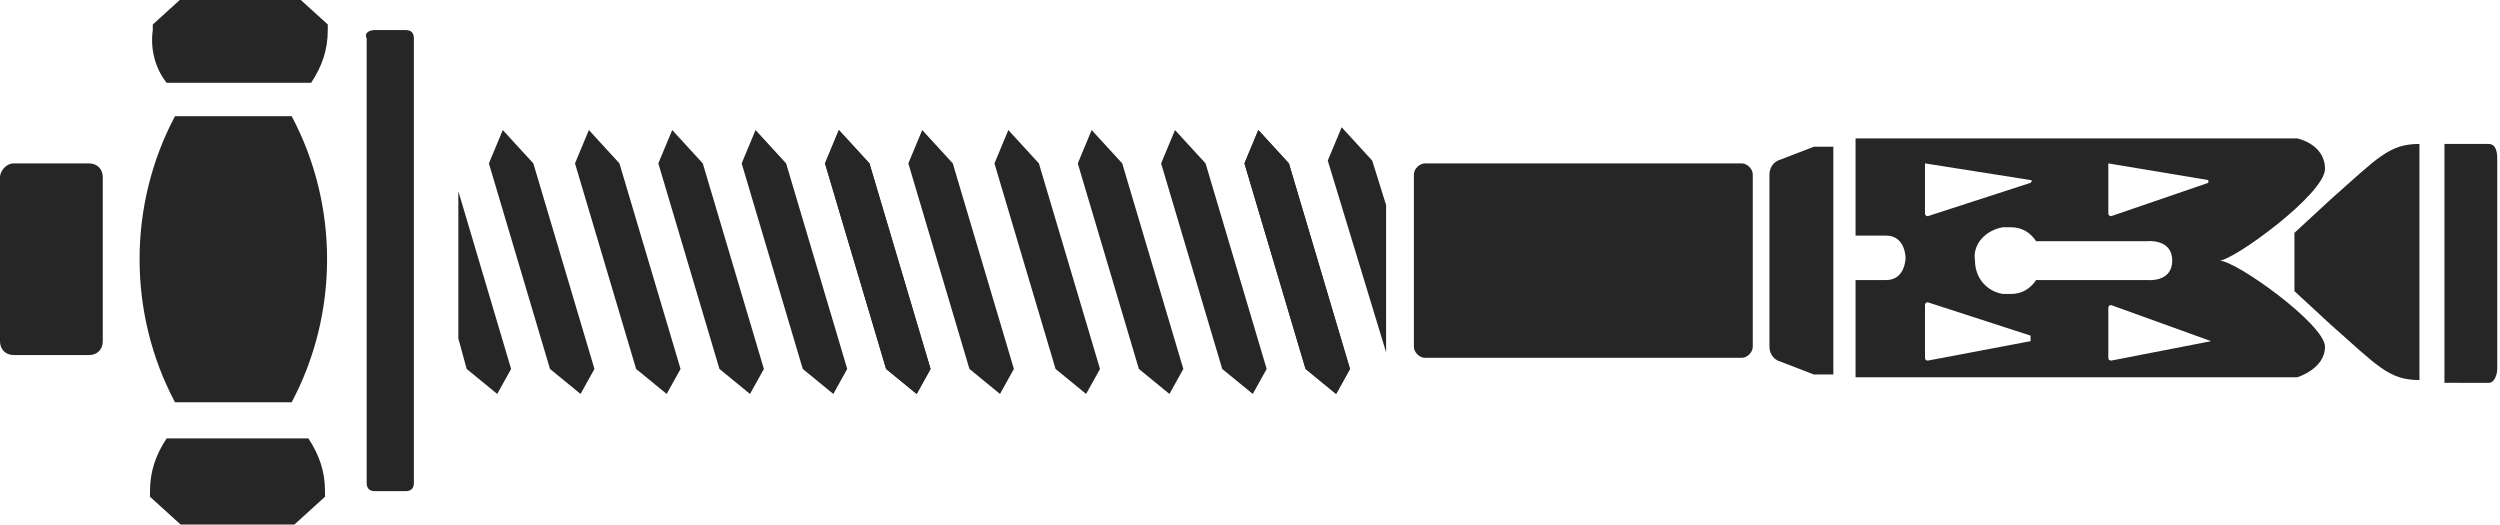 <?xml version="1.0" encoding="UTF-8"?>
<!-- Generator: Adobe Illustrator 22.1.0, SVG Export Plug-In . SVG Version: 6.00 Build 0)  -->
<svg xmlns="http://www.w3.org/2000/svg" xmlns:xlink="http://www.w3.org/1999/xlink" version="1.1" id="Слой_1" x="0px" y="0px" viewBox="0 0 90 18.9" style="enable-background:new 0 0 90 18.9;" xml:space="preserve">
<style type="text/css">
	.st0{fill:#29ABE2;}
	.st1{fill:#B3B3B3;}
	.st2{fill:#FBB03B;}
	.st3{fill:#262626;}
	.st4{fill:#262626;stroke:#232322;stroke-width:0.25;stroke-miterlimit:10;}
	.st5{fill:#262626;stroke:#FFFFFF;stroke-width:0.283;stroke-miterlimit:10;}
	.st6{fill:#3C3C3B;}
	.st7{fill:#333333;}
</style>
<g id="Group_2118" transform="translate(-295 -329.618)">
	<path id="Rectangle_673" class="st3" d="M295.5,335.5h2.7c0.3,0,0.5,0.2,0.5,0.5v5.9c0,0.3-0.2,0.5-0.5,0.5h-2.7   c-0.3,0-0.5-0.2-0.5-0.5V336C295,335.8,295.2,335.5,295.5,335.5z"></path>
	<path id="Rectangle_676" class="st3" d="M308.5,330.7h1.1c0.2,0,0.3,0.1,0.3,0.3V347c0,0.2-0.1,0.3-0.3,0.3h-1.1   c-0.2,0-0.3-0.1-0.3-0.3V331C308.1,330.8,308.3,330.7,308.5,330.7z"></path>
	<path id="Rectangle_677" class="st3" d="M346.3,335.5h11.4c0.2,0,0.4,0.2,0.4,0.4v6.2c0,0.2-0.2,0.4-0.4,0.4h-11.4   c-0.2,0-0.4-0.2-0.4-0.4v-6.2C345.9,335.7,346.1,335.5,346.3,335.5z"></path>
	<path id="Rectangle_678" class="st3" d="M358.7,335.9c0-0.2,0.1-0.4,0.3-0.5l1.3-0.5h0.7v8.2h-0.7l-1.3-0.5   c-0.2-0.1-0.3-0.3-0.3-0.5V335.9z"></path>
	<path id="Path_5392-2" class="st3" d="M374.9,339h-1.7c0,0.8-0.9,0.7-0.9,0.7h-4c-0.2,0.3-0.5,0.5-0.9,0.5c-0.1,0-0.2,0-0.3,0h0   c-0.6-0.1-1-0.6-1-1.2l0,0c-0.1-0.6,0.4-1.1,1-1.2h0c0.1,0,0.2,0,0.3,0c0.4,0,0.7,0.2,0.9,0.5h4c0,0,0.9-0.1,0.9,0.7L374.9,339   c0.5,0,3.8-2.4,3.8-3.3s-1-1.1-1-1.1h-15.9v3.5h1.1c0.7,0,0.7,0.8,0.7,0.8v0c0,0,0,0.8-0.7,0.8h-1.1v3.5h15.9c0,0,1-0.3,1-1.1   S375.5,339,374.9,339z M370.9,335.5L370.9,335.5C371,335.4,371,335.4,370.9,335.5C371,335.4,371,335.4,370.9,335.5l3.6,0.6   c0,0,0,0,0,0l0,0c0,0,0,0.1,0,0.1l-3.5,1.2h0c0,0-0.1,0-0.1-0.1L370.9,335.5z M364.3,335.5L364.3,335.5   C364.3,335.4,364.3,335.4,364.3,335.5l3.8,0.6c0,0,0.1,0,0,0.1c0,0,0,0,0,0l-3.7,1.2h0c0,0-0.1,0-0.1-0.1V335.5z M368.1,341.9   l-3.7,0.7c0,0-0.1,0-0.1-0.1v-1.9c0,0,0-0.1,0.1-0.1c0,0,0,0,0,0l0,0c0,0,0,0,0,0l3.7,1.2C368.1,341.8,368.1,341.9,368.1,341.9   C368.1,341.9,368.1,341.9,368.1,341.9C368.1,341.9,368.1,341.9,368.1,341.9L368.1,341.9z M374.6,341.9   C374.6,341.9,374.6,341.9,374.6,341.9l-3.6,0.7c0,0-0.1,0-0.1-0.1v0v-1.8c0,0,0-0.1,0.1-0.1l0,0c0,0,0,0,0,0L374.6,341.9   C374.6,341.9,374.6,341.9,374.6,341.9L374.6,341.9z"></path>
	<path id="Rectangle_679-2" class="st3" d="M383,334.8h1.6c0.2,0,0.3,0.2,0.3,0.5v7.6c0,0.2-0.1,0.5-0.3,0.5H383V334.8z"></path>
	<path id="Path_5335" class="st3" d="M382.1,334.8c-1.1,0-1.5,0.5-3.2,2l-1.3,1.2v2.1l1.3,1.2c1.7,1.5,2.1,2,3.2,2V334.8z"></path>
	<path id="Path_5261-2" class="st3" d="M316.4,342.9l-2.2-7.4l-1.1-1.2l-0.5,1.2l2.2,7.4l1.1,0.9L316.4,342.9z"></path>
	<path id="Path_5262-2" class="st3" d="M319.5,342.9l-2.2-7.4l-1.1-1.2l-0.5,1.2l2.2,7.4l1.1,0.9L319.5,342.9z"></path>
	<path id="Path_5263-4" class="st3" d="M322.5,342.9l-2.2-7.4l-1.1-1.2l-0.5,1.2l2.2,7.4l1.1,0.9L322.5,342.9z"></path>
	<path id="Path_5264-3" class="st3" d="M325.5,342.9l-2.2-7.4l-1.1-1.2l-0.5,1.2l2.2,7.4l1.1,0.9L325.5,342.9z"></path>
	<path id="Path_5265-3" class="st3" d="M328.5,342.9l-2.2-7.4l-1.1-1.2l-0.5,1.2l2.2,7.4l1.1,0.9L328.5,342.9z"></path>
	<g id="Group_2087" transform="translate(-321 158)">
		<path id="Path_5260" class="st3" d="M649.5,184.9l-2.2-7.4l-1.1-1.2l-0.5,1.2l2.2,7.4l1.1,0.9L649.5,184.9z"></path>
		<path id="Path_5261-3" class="st3" d="M652.5,184.9l-2.2-7.4l-1.1-1.2l-0.5,1.2l2.2,7.4l1.1,0.9L652.5,184.9z"></path>
		<path id="Path_5262-3" class="st3" d="M655.6,184.9l-2.2-7.4l-1.1-1.2l-0.5,1.2l2.2,7.4l1.1,0.9L655.6,184.9z"></path>
		<path id="Path_5263-5" class="st3" d="M658.6,184.9l-2.2-7.4l-1.1-1.2l-0.5,1.2l2.2,7.4l1.1,0.9L658.6,184.9z"></path>
		<path id="Path_5264-4" class="st3" d="M661.6,184.9l-2.2-7.4l-1.1-1.2l-0.5,1.2l2.2,7.4l1.1,0.9L661.6,184.9z"></path>
		<path id="Path_5265-4" class="st3" d="M664.6,184.9l-2.2-7.4l-1.1-1.2l-0.5,1.2l2.2,7.4l1.1,0.9L664.6,184.9z"></path>
	</g>
	<path id="Path_5260-2" class="st3" d="M343.6,342.9l-2.2-7.4l-1.1-1.2l-0.5,1.2l2.2,7.4l1.1,0.9L343.6,342.9z"></path>
	<path id="Path_5435" class="st3" d="M311.5,336.5v5.3l0.3,1.1l1.1,0.9l0.5-0.9L311.5,336.5z"></path>
	<g id="Group_2090" transform="translate(-321 158)">
		<path id="Path_5436" class="st3" d="M665.9,179l-0.5-1.6l-1.1-1.2l-0.5,1.2l2.1,6.9L665.9,179z"></path>
	</g>
	<g id="Group_2093" transform="translate(-321 158)">
		<path id="Path_5450" class="st3" d="M622,174.6h5.2c0.4-0.6,0.6-1.2,0.6-1.9v-0.2l-1.1-1h-4.1l-1.1,1v0.2    C621.4,173.4,621.6,174.1,622,174.6z"></path>
		<path id="Path_5451" class="st3" d="M624.4,175.8h-2.1c-1.7,3.2-1.7,7.1,0,10.3h4.2c1.7-3.2,1.7-7.1,0-10.3L624.4,175.8z"></path>
		<path id="Path_5452" class="st3" d="M624.8,187.4H622c-0.4,0.6-0.6,1.2-0.6,1.9v0.2l1.1,1h4.1l1.1-1v-0.2c0-0.7-0.2-1.3-0.6-1.9    H624.8z"></path>
	</g>
</g>
</svg>

